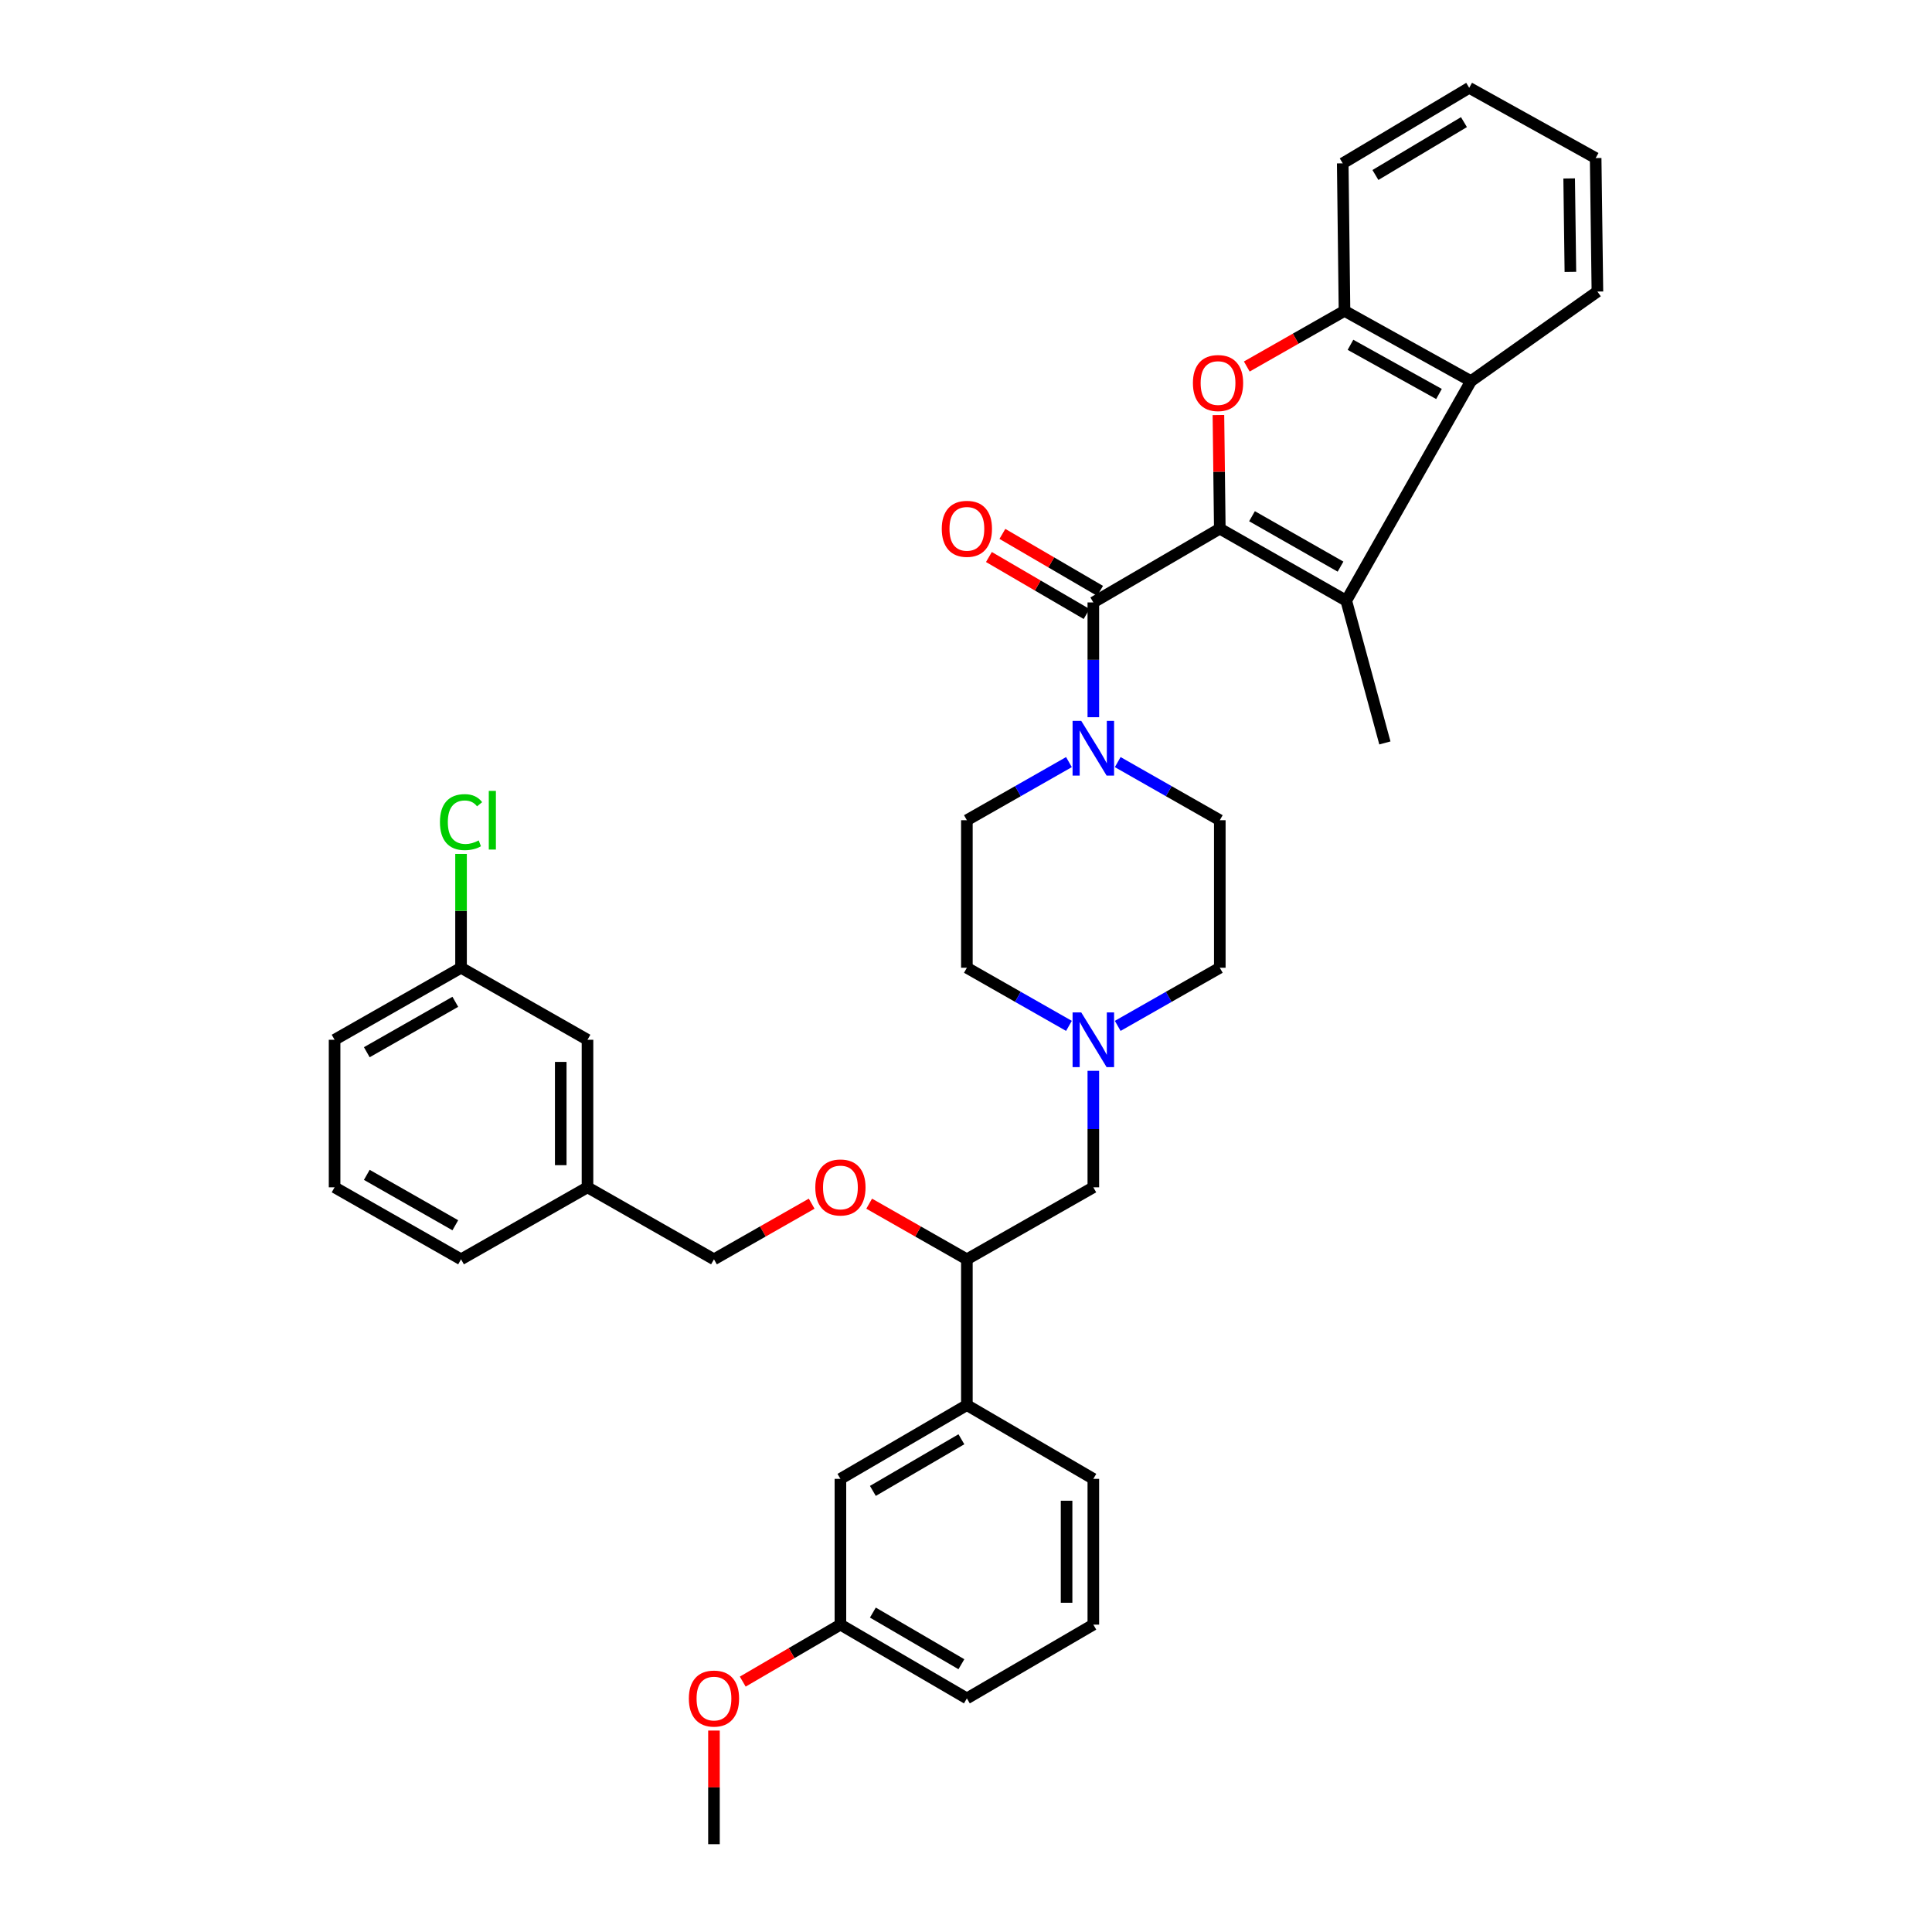 <?xml version='1.0' encoding='iso-8859-1'?>
<svg version='1.1' baseProfile='full'
              xmlns='http://www.w3.org/2000/svg'
                      xmlns:rdkit='http://www.rdkit.org/xml'
                      xmlns:xlink='http://www.w3.org/1999/xlink'
                  xml:space='preserve'
width='1000px' height='1000px' viewBox='0 0 1000 1000'>
<!-- END OF HEADER -->
<rect style='opacity:1.0;fill:#FFFFFF;stroke:none' width='1000' height='1000' x='0' y='0'> </rect>
<path class='bond-0' d='M 500.454,424.545 L 500.454,500.908' style='fill:none;fill-rule:evenodd;stroke:#000000;stroke-width:6px;stroke-linecap:butt;stroke-linejoin:miter;stroke-opacity:1' />
<path class='bond-1' d='M 500.454,424.545 L 526.869,409.504' style='fill:none;fill-rule:evenodd;stroke:#000000;stroke-width:6px;stroke-linecap:butt;stroke-linejoin:miter;stroke-opacity:1' />
<path class='bond-1' d='M 526.869,409.504 L 553.284,394.463' style='fill:none;fill-rule:evenodd;stroke:#0000FF;stroke-width:6px;stroke-linecap:butt;stroke-linejoin:miter;stroke-opacity:1' />
<path class='bond-2' d='M 500.454,500.908 L 526.869,515.952' style='fill:none;fill-rule:evenodd;stroke:#000000;stroke-width:6px;stroke-linecap:butt;stroke-linejoin:miter;stroke-opacity:1' />
<path class='bond-2' d='M 526.869,515.952 L 553.284,530.996' style='fill:none;fill-rule:evenodd;stroke:#0000FF;stroke-width:6px;stroke-linecap:butt;stroke-linejoin:miter;stroke-opacity:1' />
<path class='bond-3' d='M 578.53,530.997 L 604.949,515.952' style='fill:none;fill-rule:evenodd;stroke:#0000FF;stroke-width:6px;stroke-linecap:butt;stroke-linejoin:miter;stroke-opacity:1' />
<path class='bond-3' d='M 604.949,515.952 L 631.367,500.908' style='fill:none;fill-rule:evenodd;stroke:#000000;stroke-width:6px;stroke-linecap:butt;stroke-linejoin:miter;stroke-opacity:1' />
<path class='bond-4' d='M 565.907,554.254 L 565.907,584.401' style='fill:none;fill-rule:evenodd;stroke:#0000FF;stroke-width:6px;stroke-linecap:butt;stroke-linejoin:miter;stroke-opacity:1' />
<path class='bond-4' d='M 565.907,584.401 L 565.907,614.548' style='fill:none;fill-rule:evenodd;stroke:#000000;stroke-width:6px;stroke-linecap:butt;stroke-linejoin:miter;stroke-opacity:1' />
<path class='bond-5' d='M 631.367,500.908 L 631.367,424.545' style='fill:none;fill-rule:evenodd;stroke:#000000;stroke-width:6px;stroke-linecap:butt;stroke-linejoin:miter;stroke-opacity:1' />
<path class='bond-6' d='M 631.367,424.545 L 604.949,409.504' style='fill:none;fill-rule:evenodd;stroke:#000000;stroke-width:6px;stroke-linecap:butt;stroke-linejoin:miter;stroke-opacity:1' />
<path class='bond-6' d='M 604.949,409.504 L 578.53,394.462' style='fill:none;fill-rule:evenodd;stroke:#0000FF;stroke-width:6px;stroke-linecap:butt;stroke-linejoin:miter;stroke-opacity:1' />
<path class='bond-7' d='M 565.907,371.229 L 565.907,341.525' style='fill:none;fill-rule:evenodd;stroke:#0000FF;stroke-width:6px;stroke-linecap:butt;stroke-linejoin:miter;stroke-opacity:1' />
<path class='bond-7' d='M 565.907,341.525 L 565.907,311.82' style='fill:none;fill-rule:evenodd;stroke:#000000;stroke-width:6px;stroke-linecap:butt;stroke-linejoin:miter;stroke-opacity:1' />
<path class='bond-8' d='M 569.396,305.839 L 544.117,291.091' style='fill:none;fill-rule:evenodd;stroke:#000000;stroke-width:6px;stroke-linecap:butt;stroke-linejoin:miter;stroke-opacity:1' />
<path class='bond-8' d='M 544.117,291.091 L 518.838,276.343' style='fill:none;fill-rule:evenodd;stroke:#FF0000;stroke-width:6px;stroke-linecap:butt;stroke-linejoin:miter;stroke-opacity:1' />
<path class='bond-8' d='M 562.417,317.802 L 537.138,303.054' style='fill:none;fill-rule:evenodd;stroke:#000000;stroke-width:6px;stroke-linecap:butt;stroke-linejoin:miter;stroke-opacity:1' />
<path class='bond-8' d='M 537.138,303.054 L 511.859,288.306' style='fill:none;fill-rule:evenodd;stroke:#FF0000;stroke-width:6px;stroke-linecap:butt;stroke-linejoin:miter;stroke-opacity:1' />
<path class='bond-9' d='M 565.907,311.82 L 631.367,273.635' style='fill:none;fill-rule:evenodd;stroke:#000000;stroke-width:6px;stroke-linecap:butt;stroke-linejoin:miter;stroke-opacity:1' />
<path class='bond-10' d='M 565.907,614.548 L 500.454,651.818' style='fill:none;fill-rule:evenodd;stroke:#000000;stroke-width:6px;stroke-linecap:butt;stroke-linejoin:miter;stroke-opacity:1' />
<path class='bond-11' d='M 500.454,651.818 L 500.454,727.273' style='fill:none;fill-rule:evenodd;stroke:#000000;stroke-width:6px;stroke-linecap:butt;stroke-linejoin:miter;stroke-opacity:1' />
<path class='bond-12' d='M 500.454,651.818 L 475.169,637.42' style='fill:none;fill-rule:evenodd;stroke:#000000;stroke-width:6px;stroke-linecap:butt;stroke-linejoin:miter;stroke-opacity:1' />
<path class='bond-12' d='M 475.169,637.42 L 449.884,623.023' style='fill:none;fill-rule:evenodd;stroke:#FF0000;stroke-width:6px;stroke-linecap:butt;stroke-linejoin:miter;stroke-opacity:1' />
<path class='bond-13' d='M 500.454,727.273 L 435.001,765.458' style='fill:none;fill-rule:evenodd;stroke:#000000;stroke-width:6px;stroke-linecap:butt;stroke-linejoin:miter;stroke-opacity:1' />
<path class='bond-13' d='M 497.615,744.963 L 451.798,771.692' style='fill:none;fill-rule:evenodd;stroke:#000000;stroke-width:6px;stroke-linecap:butt;stroke-linejoin:miter;stroke-opacity:1' />
<path class='bond-14' d='M 500.454,727.273 L 565.907,765.458' style='fill:none;fill-rule:evenodd;stroke:#000000;stroke-width:6px;stroke-linecap:butt;stroke-linejoin:miter;stroke-opacity:1' />
<path class='bond-15' d='M 420.118,623.023 L 394.833,637.42' style='fill:none;fill-rule:evenodd;stroke:#FF0000;stroke-width:6px;stroke-linecap:butt;stroke-linejoin:miter;stroke-opacity:1' />
<path class='bond-15' d='M 394.833,637.42 L 369.548,651.818' style='fill:none;fill-rule:evenodd;stroke:#000000;stroke-width:6px;stroke-linecap:butt;stroke-linejoin:miter;stroke-opacity:1' />
<path class='bond-16' d='M 435.001,765.458 L 435.001,840.905' style='fill:none;fill-rule:evenodd;stroke:#000000;stroke-width:6px;stroke-linecap:butt;stroke-linejoin:miter;stroke-opacity:1' />
<path class='bond-17' d='M 435.001,840.905 L 500.454,879.091' style='fill:none;fill-rule:evenodd;stroke:#000000;stroke-width:6px;stroke-linecap:butt;stroke-linejoin:miter;stroke-opacity:1' />
<path class='bond-17' d='M 451.798,834.671 L 497.615,861.4' style='fill:none;fill-rule:evenodd;stroke:#000000;stroke-width:6px;stroke-linecap:butt;stroke-linejoin:miter;stroke-opacity:1' />
<path class='bond-18' d='M 435.001,840.905 L 409.722,855.653' style='fill:none;fill-rule:evenodd;stroke:#000000;stroke-width:6px;stroke-linecap:butt;stroke-linejoin:miter;stroke-opacity:1' />
<path class='bond-18' d='M 409.722,855.653 L 384.443,870.401' style='fill:none;fill-rule:evenodd;stroke:#FF0000;stroke-width:6px;stroke-linecap:butt;stroke-linejoin:miter;stroke-opacity:1' />
<path class='bond-19' d='M 500.454,879.091 L 565.907,840.905' style='fill:none;fill-rule:evenodd;stroke:#000000;stroke-width:6px;stroke-linecap:butt;stroke-linejoin:miter;stroke-opacity:1' />
<path class='bond-20' d='M 565.907,840.905 L 565.907,765.458' style='fill:none;fill-rule:evenodd;stroke:#000000;stroke-width:6px;stroke-linecap:butt;stroke-linejoin:miter;stroke-opacity:1' />
<path class='bond-20' d='M 552.058,829.588 L 552.058,776.775' style='fill:none;fill-rule:evenodd;stroke:#000000;stroke-width:6px;stroke-linecap:butt;stroke-linejoin:miter;stroke-opacity:1' />
<path class='bond-21' d='M 369.548,895.737 L 369.548,925.141' style='fill:none;fill-rule:evenodd;stroke:#FF0000;stroke-width:6px;stroke-linecap:butt;stroke-linejoin:miter;stroke-opacity:1' />
<path class='bond-21' d='M 369.548,925.141 L 369.548,954.545' style='fill:none;fill-rule:evenodd;stroke:#000000;stroke-width:6px;stroke-linecap:butt;stroke-linejoin:miter;stroke-opacity:1' />
<path class='bond-22' d='M 369.548,651.818 L 304.088,614.548' style='fill:none;fill-rule:evenodd;stroke:#000000;stroke-width:6px;stroke-linecap:butt;stroke-linejoin:miter;stroke-opacity:1' />
<path class='bond-23' d='M 304.088,614.548 L 304.088,538.185' style='fill:none;fill-rule:evenodd;stroke:#000000;stroke-width:6px;stroke-linecap:butt;stroke-linejoin:miter;stroke-opacity:1' />
<path class='bond-23' d='M 290.239,603.094 L 290.239,549.64' style='fill:none;fill-rule:evenodd;stroke:#000000;stroke-width:6px;stroke-linecap:butt;stroke-linejoin:miter;stroke-opacity:1' />
<path class='bond-24' d='M 304.088,614.548 L 238.635,651.818' style='fill:none;fill-rule:evenodd;stroke:#000000;stroke-width:6px;stroke-linecap:butt;stroke-linejoin:miter;stroke-opacity:1' />
<path class='bond-25' d='M 304.088,538.185 L 238.635,500.908' style='fill:none;fill-rule:evenodd;stroke:#000000;stroke-width:6px;stroke-linecap:butt;stroke-linejoin:miter;stroke-opacity:1' />
<path class='bond-26' d='M 238.635,500.908 L 173.182,538.185' style='fill:none;fill-rule:evenodd;stroke:#000000;stroke-width:6px;stroke-linecap:butt;stroke-linejoin:miter;stroke-opacity:1' />
<path class='bond-26' d='M 235.671,518.534 L 189.854,544.628' style='fill:none;fill-rule:evenodd;stroke:#000000;stroke-width:6px;stroke-linecap:butt;stroke-linejoin:miter;stroke-opacity:1' />
<path class='bond-27' d='M 238.635,500.908 L 238.635,471.451' style='fill:none;fill-rule:evenodd;stroke:#000000;stroke-width:6px;stroke-linecap:butt;stroke-linejoin:miter;stroke-opacity:1' />
<path class='bond-27' d='M 238.635,471.451 L 238.635,441.994' style='fill:none;fill-rule:evenodd;stroke:#00CC00;stroke-width:6px;stroke-linecap:butt;stroke-linejoin:miter;stroke-opacity:1' />
<path class='bond-28' d='M 173.182,538.185 L 173.182,614.548' style='fill:none;fill-rule:evenodd;stroke:#000000;stroke-width:6px;stroke-linecap:butt;stroke-linejoin:miter;stroke-opacity:1' />
<path class='bond-29' d='M 173.182,614.548 L 238.635,651.818' style='fill:none;fill-rule:evenodd;stroke:#000000;stroke-width:6px;stroke-linecap:butt;stroke-linejoin:miter;stroke-opacity:1' />
<path class='bond-29' d='M 189.853,608.104 L 235.67,634.192' style='fill:none;fill-rule:evenodd;stroke:#000000;stroke-width:6px;stroke-linecap:butt;stroke-linejoin:miter;stroke-opacity:1' />
<path class='bond-30' d='M 761.365,197.272 L 695.912,160.911' style='fill:none;fill-rule:evenodd;stroke:#000000;stroke-width:6px;stroke-linecap:butt;stroke-linejoin:miter;stroke-opacity:1' />
<path class='bond-30' d='M 744.821,203.924 L 699.004,178.471' style='fill:none;fill-rule:evenodd;stroke:#000000;stroke-width:6px;stroke-linecap:butt;stroke-linejoin:miter;stroke-opacity:1' />
<path class='bond-31' d='M 761.365,197.272 L 696.82,310.913' style='fill:none;fill-rule:evenodd;stroke:#000000;stroke-width:6px;stroke-linecap:butt;stroke-linejoin:miter;stroke-opacity:1' />
<path class='bond-32' d='M 761.365,197.272 L 826.818,150.908' style='fill:none;fill-rule:evenodd;stroke:#000000;stroke-width:6px;stroke-linecap:butt;stroke-linejoin:miter;stroke-opacity:1' />
<path class='bond-33' d='M 695.912,160.911 L 670.623,175.309' style='fill:none;fill-rule:evenodd;stroke:#000000;stroke-width:6px;stroke-linecap:butt;stroke-linejoin:miter;stroke-opacity:1' />
<path class='bond-33' d='M 670.623,175.309 L 645.335,189.707' style='fill:none;fill-rule:evenodd;stroke:#FF0000;stroke-width:6px;stroke-linecap:butt;stroke-linejoin:miter;stroke-opacity:1' />
<path class='bond-34' d='M 695.912,160.911 L 694.996,84.548' style='fill:none;fill-rule:evenodd;stroke:#000000;stroke-width:6px;stroke-linecap:butt;stroke-linejoin:miter;stroke-opacity:1' />
<path class='bond-35' d='M 696.82,310.913 L 631.367,273.635' style='fill:none;fill-rule:evenodd;stroke:#000000;stroke-width:6px;stroke-linecap:butt;stroke-linejoin:miter;stroke-opacity:1' />
<path class='bond-35' d='M 693.856,293.287 L 648.039,267.192' style='fill:none;fill-rule:evenodd;stroke:#000000;stroke-width:6px;stroke-linecap:butt;stroke-linejoin:miter;stroke-opacity:1' />
<path class='bond-36' d='M 696.82,310.913 L 716.817,384.544' style='fill:none;fill-rule:evenodd;stroke:#000000;stroke-width:6px;stroke-linecap:butt;stroke-linejoin:miter;stroke-opacity:1' />
<path class='bond-37' d='M 826.818,150.908 L 825.91,81.816' style='fill:none;fill-rule:evenodd;stroke:#000000;stroke-width:6px;stroke-linecap:butt;stroke-linejoin:miter;stroke-opacity:1' />
<path class='bond-37' d='M 812.833,140.727 L 812.198,92.362' style='fill:none;fill-rule:evenodd;stroke:#000000;stroke-width:6px;stroke-linecap:butt;stroke-linejoin:miter;stroke-opacity:1' />
<path class='bond-38' d='M 630.654,214.827 L 631.01,244.231' style='fill:none;fill-rule:evenodd;stroke:#FF0000;stroke-width:6px;stroke-linecap:butt;stroke-linejoin:miter;stroke-opacity:1' />
<path class='bond-38' d='M 631.01,244.231 L 631.367,273.635' style='fill:none;fill-rule:evenodd;stroke:#000000;stroke-width:6px;stroke-linecap:butt;stroke-linejoin:miter;stroke-opacity:1' />
<path class='bond-39' d='M 694.996,84.548 L 760.457,45.455' style='fill:none;fill-rule:evenodd;stroke:#000000;stroke-width:6px;stroke-linecap:butt;stroke-linejoin:miter;stroke-opacity:1' />
<path class='bond-39' d='M 711.916,90.574 L 757.739,63.209' style='fill:none;fill-rule:evenodd;stroke:#000000;stroke-width:6px;stroke-linecap:butt;stroke-linejoin:miter;stroke-opacity:1' />
<path class='bond-40' d='M 825.91,81.816 L 760.457,45.455' style='fill:none;fill-rule:evenodd;stroke:#000000;stroke-width:6px;stroke-linecap:butt;stroke-linejoin:miter;stroke-opacity:1' />
<path  class='atom-2' d='M 559.647 524.025
L 568.927 539.025
Q 569.847 540.505, 571.327 543.185
Q 572.807 545.865, 572.887 546.025
L 572.887 524.025
L 576.647 524.025
L 576.647 552.345
L 572.767 552.345
L 562.807 535.945
Q 561.647 534.025, 560.407 531.825
Q 559.207 529.625, 558.847 528.945
L 558.847 552.345
L 555.167 552.345
L 555.167 524.025
L 559.647 524.025
' fill='#0000FF'/>
<path  class='atom-5' d='M 559.647 373.115
L 568.927 388.115
Q 569.847 389.595, 571.327 392.275
Q 572.807 394.955, 572.887 395.115
L 572.887 373.115
L 576.647 373.115
L 576.647 401.435
L 572.767 401.435
L 562.807 385.035
Q 561.647 383.115, 560.407 380.915
Q 559.207 378.715, 558.847 378.035
L 558.847 401.435
L 555.167 401.435
L 555.167 373.115
L 559.647 373.115
' fill='#0000FF'/>
<path  class='atom-7' d='M 487.454 273.715
Q 487.454 266.915, 490.814 263.115
Q 494.174 259.315, 500.454 259.315
Q 506.734 259.315, 510.094 263.115
Q 513.454 266.915, 513.454 273.715
Q 513.454 280.595, 510.054 284.515
Q 506.654 288.395, 500.454 288.395
Q 494.214 288.395, 490.814 284.515
Q 487.454 280.635, 487.454 273.715
M 500.454 285.195
Q 504.774 285.195, 507.094 282.315
Q 509.454 279.395, 509.454 273.715
Q 509.454 268.155, 507.094 265.355
Q 504.774 262.515, 500.454 262.515
Q 496.134 262.515, 493.774 265.315
Q 491.454 268.115, 491.454 273.715
Q 491.454 279.435, 493.774 282.315
Q 496.134 285.195, 500.454 285.195
' fill='#FF0000'/>
<path  class='atom-11' d='M 422.001 614.628
Q 422.001 607.828, 425.361 604.028
Q 428.721 600.228, 435.001 600.228
Q 441.281 600.228, 444.641 604.028
Q 448.001 607.828, 448.001 614.628
Q 448.001 621.508, 444.601 625.428
Q 441.201 629.308, 435.001 629.308
Q 428.761 629.308, 425.361 625.428
Q 422.001 621.548, 422.001 614.628
M 435.001 626.108
Q 439.321 626.108, 441.641 623.228
Q 444.001 620.308, 444.001 614.628
Q 444.001 609.068, 441.641 606.268
Q 439.321 603.428, 435.001 603.428
Q 430.681 603.428, 428.321 606.228
Q 426.001 609.028, 426.001 614.628
Q 426.001 620.348, 428.321 623.228
Q 430.681 626.108, 435.001 626.108
' fill='#FF0000'/>
<path  class='atom-17' d='M 356.548 879.171
Q 356.548 872.371, 359.908 868.571
Q 363.268 864.771, 369.548 864.771
Q 375.828 864.771, 379.188 868.571
Q 382.548 872.371, 382.548 879.171
Q 382.548 886.051, 379.148 889.971
Q 375.748 893.851, 369.548 893.851
Q 363.308 893.851, 359.908 889.971
Q 356.548 886.091, 356.548 879.171
M 369.548 890.651
Q 373.868 890.651, 376.188 887.771
Q 378.548 884.851, 378.548 879.171
Q 378.548 873.611, 376.188 870.811
Q 373.868 867.971, 369.548 867.971
Q 365.228 867.971, 362.868 870.771
Q 360.548 873.571, 360.548 879.171
Q 360.548 884.891, 362.868 887.771
Q 365.228 890.651, 369.548 890.651
' fill='#FF0000'/>
<path  class='atom-26' d='M 227.715 425.525
Q 227.715 418.485, 230.995 414.805
Q 234.315 411.085, 240.595 411.085
Q 246.435 411.085, 249.555 415.205
L 246.915 417.365
Q 244.635 414.365, 240.595 414.365
Q 236.315 414.365, 234.035 417.245
Q 231.795 420.085, 231.795 425.525
Q 231.795 431.125, 234.115 434.005
Q 236.475 436.885, 241.035 436.885
Q 244.155 436.885, 247.795 435.005
L 248.915 438.005
Q 247.435 438.965, 245.195 439.525
Q 242.955 440.085, 240.475 440.085
Q 234.315 440.085, 230.995 436.325
Q 227.715 432.565, 227.715 425.525
' fill='#00CC00'/>
<path  class='atom-26' d='M 252.995 409.365
L 256.675 409.365
L 256.675 439.725
L 252.995 439.725
L 252.995 409.365
' fill='#00CC00'/>
<path  class='atom-31' d='M 617.452 198.26
Q 617.452 191.46, 620.812 187.66
Q 624.172 183.86, 630.452 183.86
Q 636.732 183.86, 640.092 187.66
Q 643.452 191.46, 643.452 198.26
Q 643.452 205.14, 640.052 209.06
Q 636.652 212.94, 630.452 212.94
Q 624.212 212.94, 620.812 209.06
Q 617.452 205.18, 617.452 198.26
M 630.452 209.74
Q 634.772 209.74, 637.092 206.86
Q 639.452 203.94, 639.452 198.26
Q 639.452 192.7, 637.092 189.9
Q 634.772 187.06, 630.452 187.06
Q 626.132 187.06, 623.772 189.86
Q 621.452 192.66, 621.452 198.26
Q 621.452 203.98, 623.772 206.86
Q 626.132 209.74, 630.452 209.74
' fill='#FF0000'/>
</svg>
